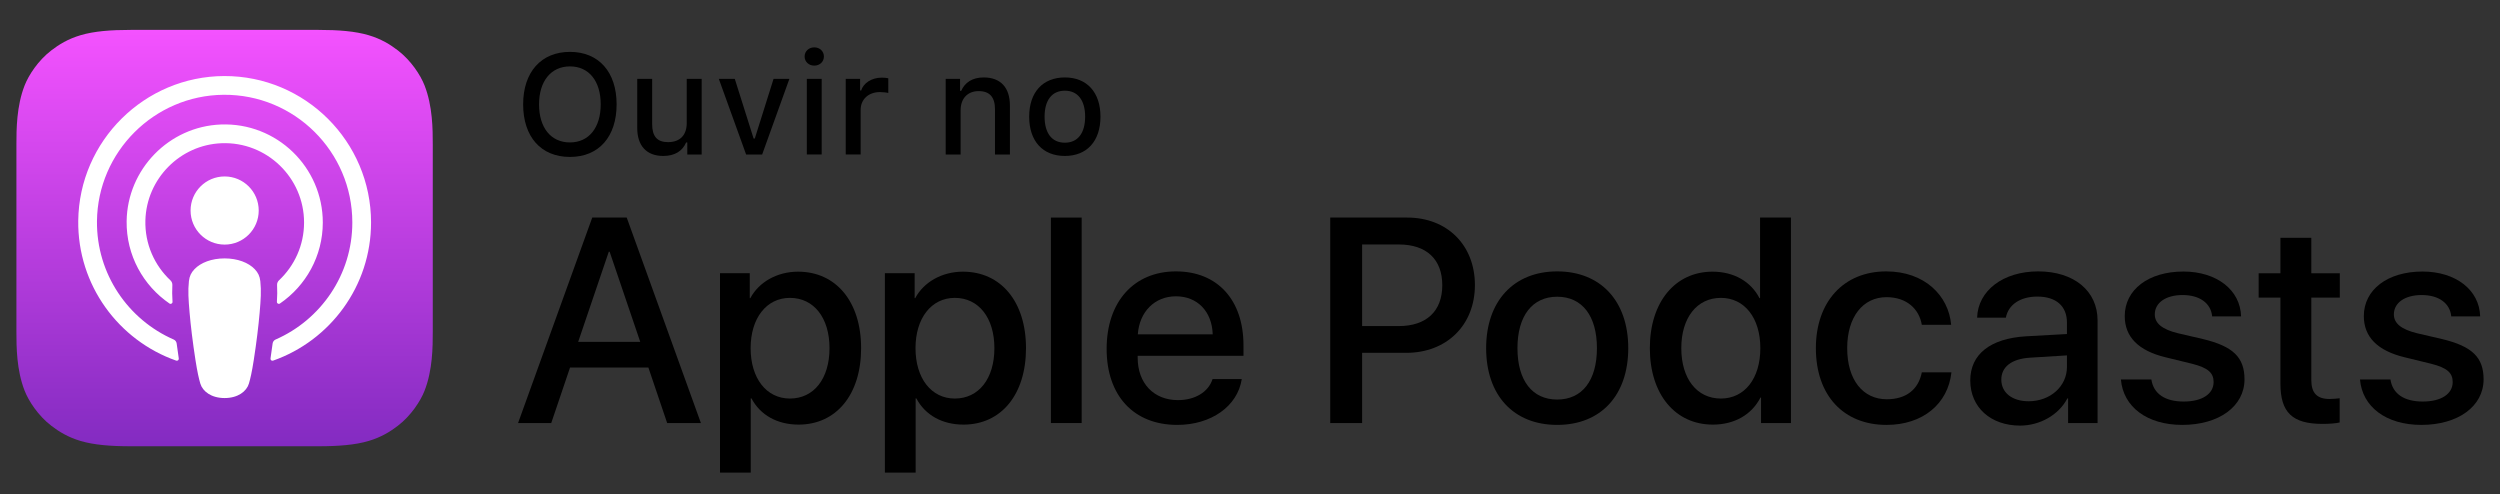 <?xml version="1.0" encoding="utf-8"?>
<!-- Generator: Adobe Illustrator 24.0.1, SVG Export Plug-In . SVG Version: 6.00 Build 0)  -->
<svg version="1.1"
	 id="svg930" xmlns:cc="http://creativecommons.org/ns#" xmlns:dc="http://purl.org/dc/elements/1.1/" xmlns:inkscape="http://www.inkscape.org/namespaces/inkscape" xmlns:rdf="http://www.w3.org/1999/02/22-rdf-syntax-ns#" xmlns:sodipodi="http://sodipodi.sourceforge.net/DTD/sodipodi-0.dtd" xmlns:svg="http://www.w3.org/2000/svg"
	 xmlns="http://www.w3.org/2000/svg" xmlns:xlink="http://www.w3.org/1999/xlink" x="0px" y="0px" viewBox="0 0 1475.239 291.667"
	 style="enable-background:new 0 0 1475.239 291.667;" xml:space="preserve">
<rect x="0" y="0" width="1475.239" height="291.667" fill="#333333" stroke="none"/>
<sodipodi:namedview  bordercolor="#666666" borderopacity="1.0" fit-margin-bottom="0" fit-margin-left="0" fit-margin-right="0" fit-margin-top="0" id="base" inkscape:current-layer="layer1" inkscape:cx="622.18818" inkscape:cy="1484.9141" inkscape:document-units="mm" inkscape:pageopacity="0.0" inkscape:pageshadow="2" inkscape:window-height="837" inkscape:window-maximized="1" inkscape:window-width="1600" inkscape:window-x="-8" inkscape:window-y="-8" inkscape:zoom="0.175" pagecolor="#ffffff" showgrid="false">
	</sodipodi:namedview>
<g>
	<g id="XMLID_149_">
		<g>
			<path d="M382.601,216.862h-46.217l-11.099,32.772h-19.576l43.776-121.25h20.339l43.776,121.25h-19.91L382.601,216.862z
				 M341.171,201.739h36.635l-18.06-53.188h-0.506L341.171,201.739z"/>
			<path d="M508.142,205.439c0,27.471-14.704,45.121-36.892,45.121c-12.596,0-22.599-5.635-27.814-15.466h-0.42v43.786h-18.146
				V161.233h17.564v14.704h0.334c5.044-9.488,15.8-15.628,28.148-15.628C493.353,160.309,508.142,178.044,508.142,205.439z
				 M489.492,205.439c0-17.898-9.249-29.664-23.361-29.664c-13.864,0-23.19,12.015-23.19,29.664c0,17.812,9.326,29.74,23.19,29.74
				C480.242,235.179,489.492,223.499,489.492,205.439z"/>
			<path d="M605.44,205.439c0,27.471-14.704,45.121-36.892,45.121c-12.596,0-22.599-5.635-27.814-15.466h-0.42v43.786h-18.146
				V161.233h17.564v14.704h0.334c5.044-9.488,15.8-15.628,28.148-15.628C590.65,160.309,605.44,178.044,605.44,205.439z
				 M586.788,205.439c0-17.898-9.25-29.664-23.362-29.664c-13.864,0-23.19,12.015-23.19,29.664c0,17.812,9.326,29.74,23.19,29.74
				C577.539,235.179,586.788,223.499,586.788,205.439z"/>
			<path d="M620.133,128.385h18.155v121.25h-18.155V128.385z"/>
			<path d="M732.763,223.67c-2.441,16.048-18.069,27.061-38.064,27.061c-25.717,0-41.679-17.23-41.679-44.873
				c0-27.728,16.048-45.711,40.915-45.711c24.458,0,39.838,16.801,39.838,43.604v6.217h-62.436v1.097
				c0,15.123,9.498,25.04,23.78,25.04c10.078,0,17.983-4.786,20.415-12.434L732.763,223.67L732.763,223.67z M671.423,197.286h44.196
				c-0.42-13.53-9.078-22.437-21.683-22.437C681.416,174.85,672.348,183.928,671.423,197.286z"/>
			<path d="M830.423,128.385c23.524,0,39.914,16.219,39.914,39.829c0,23.695-16.725,39.991-40.505,39.991h-26.05v41.431H784.96
				v-121.25C784.96,128.385,830.423,128.385,830.423,128.385z M803.781,192.414h21.597c16.381,0,25.707-8.83,25.707-24.114
				c0-15.294-9.326-24.038-25.621-24.038h-21.683C803.781,144.261,803.781,192.414,803.781,192.414z"/>
			<path d="M876.965,205.439c0-27.814,16.381-45.293,41.926-45.293c25.631,0,41.936,17.478,41.936,45.293
				c0,27.89-16.219,45.293-41.936,45.293C893.184,250.731,876.965,233.329,876.965,205.439z M942.338,205.439
				c0-19.08-8.744-30.341-23.447-30.341s-23.447,11.347-23.447,30.341c0,19.156,8.744,30.331,23.447,30.331
				S942.338,224.595,942.338,205.439z"/>
			<path d="M973.565,205.439c0-27.309,15.037-45.13,36.968-45.13c12.691,0,22.694,5.883,27.728,15.628h0.344v-47.552h18.231v121.25
				h-17.65v-15.037h-0.334c-5.206,10.078-15.294,15.962-28.148,15.962C988.602,250.56,973.565,232.748,973.565,205.439z
				 M992.131,205.439c0,18.146,9.25,29.74,23.361,29.74c13.95,0,23.276-11.767,23.276-29.74c0-17.821-9.326-29.664-23.276-29.664
				C1001.379,175.775,992.131,187.456,992.131,205.439z"/>
			<path d="M1134.052,191.651c-1.593-9.326-8.906-16.295-20.834-16.295c-13.95,0-23.199,11.681-23.199,30.084
				c0,18.822,9.335,30.16,23.362,30.16c11.261,0,18.66-5.626,20.672-15.876h17.478c-2.012,18.565-16.887,31.009-38.312,31.009
				c-25.211,0-41.679-17.23-41.679-45.293c0-27.481,16.467-45.293,41.507-45.293c22.684,0,36.806,14.284,38.322,31.505
				L1134.052,191.651L1134.052,191.651z"/>
			<path d="M1162.648,224.509c0-15.457,11.843-24.792,32.849-26.051l24.2-1.345v-6.723c0-9.83-6.465-15.38-17.469-15.38
				c-10.088,0-17.145,4.796-18.574,12.443h-16.973c0.506-15.971,15.371-27.309,36.043-27.309c21.092,0,35.042,11.509,35.042,28.902
				v60.587h-17.392v-14.542h-0.42c-5.13,9.83-16.305,16.057-27.9,16.057C1174.749,251.15,1162.648,240.395,1162.648,224.509z
				 M1219.698,216.528v-6.808l-21.759,1.344c-10.842,0.677-16.973,5.378-16.973,12.939c0,7.733,6.389,12.777,16.133,12.777
				C1209.791,236.781,1219.698,228.037,1219.698,216.528z"/>
			<path d="M1288.418,160.232c19.586,0,33.612,10.832,34.032,26.461h-17.059c-0.753-7.809-7.389-12.596-17.478-12.596
				c-9.831,0-16.381,4.53-16.381,11.423c0,5.292,4.367,8.82,13.53,11.089l14.875,3.452c17.812,4.282,24.534,10.832,24.534,23.78
				c0,15.962-15.122,26.889-36.72,26.889c-20.844,0-34.87-10.68-36.215-26.813h17.974c1.268,8.486,8.067,13.025,19.08,13.025
				c10.842,0,17.65-4.453,17.65-11.509c0-5.464-3.366-8.401-12.605-10.756l-15.8-3.862c-15.971-3.871-24.038-12.023-24.038-24.286
				C1253.796,170.903,1267.832,160.232,1288.418,160.232z"/>
			<path d="M1363.899,140.314v20.92h16.811v14.37h-16.811v48.734c0,7.571,3.366,11.099,10.756,11.099c1.85,0,4.796-0.258,5.969-0.42
				v14.284c-2.012,0.506-6.045,0.839-10.078,0.839c-17.897,0-24.878-6.723-24.878-23.866v-50.671h-12.854v-14.37h12.854v-20.92
				L1363.899,140.314L1363.899,140.314z"/>
			<path d="M1429.501,160.232c19.586,0,33.612,10.832,34.032,26.461h-17.059c-0.753-7.809-7.39-12.596-17.478-12.596
				c-9.83,0-16.381,4.53-16.381,11.423c0,5.292,4.367,8.82,13.53,11.089l14.875,3.452c17.812,4.282,24.534,10.832,24.534,23.78
				c0,15.962-15.123,26.889-36.72,26.889c-20.844,0-34.87-10.68-36.215-26.813h17.974c1.268,8.486,8.067,13.025,19.08,13.025
				c10.842,0,17.65-4.453,17.65-11.509c0-5.464-3.366-8.401-12.605-10.756l-15.8-3.862c-15.971-3.871-24.038-12.023-24.038-24.286
				C1394.879,170.903,1408.915,160.232,1429.501,160.232z"/>
		</g>
	</g>
	<g id="XMLID_1064_">
		
			<linearGradient id="XMLID_2_" gradientUnits="userSpaceOnUse" x1="132.531" y1="273.77" x2="132.531" y2="28.076" gradientTransform="matrix(1 0 0 -1 0 291.415)">
			<stop  offset="0" style="stop-color:#F452FF"/>
			<stop  offset="1" style="stop-color:#832BC1"/>
		</linearGradient>
		<path id="XMLID_1094_" style="fill-rule:evenodd;clip-rule:evenodd;fill:url(#XMLID_2_);" d="M250.518,230.597
			c-2.388,6.066-7.899,14.608-15.714,20.626c-4.512,3.475-9.899,6.797-17.298,8.989c-7.887,2.338-17.603,3.127-29.694,3.127H77.25
			c-12.091,0-21.806-0.79-29.694-3.127c-7.399-2.192-12.785-5.514-17.298-8.989c-7.814-6.018-13.326-14.558-15.714-20.626
			c-4.81-12.223-4.859-26.092-4.859-34.824l0,0V85.21l0,0c0-8.733,0.049-22.602,4.86-34.825c2.388-6.066,7.899-14.608,15.714-20.625
			c4.512-3.475,9.899-6.797,17.297-8.989c7.888-2.338,17.604-3.127,29.694-3.127l0,0h110.562l0,0c12.091,0,21.806,0.79,29.694,3.127
			c7.399,2.192,12.785,5.515,17.298,8.989c7.814,6.018,13.326,14.558,15.714,20.625c4.81,12.223,4.859,26.092,4.859,34.825v110.561
			C255.378,204.506,255.329,218.374,250.518,230.597z"/>
		<path id="XMLID_1092_" style="fill:none;" d="M250.518,230.597c-2.388,6.066-7.899,14.608-15.714,20.626
			c-4.512,3.475-9.899,6.797-17.298,8.989c-7.887,2.338-17.603,3.127-29.694,3.127H77.25c-12.091,0-21.806-0.79-29.694-3.127
			c-7.399-2.192-12.785-5.514-17.298-8.989c-7.814-6.018-13.326-14.558-15.714-20.626c-4.81-12.223-4.859-26.092-4.859-34.824l0,0
			V85.21l0,0c0-8.733,0.049-22.602,4.86-34.825c2.388-6.066,7.899-14.608,15.714-20.625c4.512-3.475,9.899-6.797,17.297-8.989
			c7.888-2.338,17.604-3.127,29.694-3.127l0,0h110.562l0,0c12.091,0,21.806,0.79,29.694,3.127
			c7.399,2.192,12.785,5.515,17.298,8.989c7.814,6.018,13.326,14.558,15.714,20.625c4.81,12.223,4.859,26.092,4.859,34.825v110.561
			C255.378,204.506,255.329,218.374,250.518,230.597z"/>
		<g id="XMLID_1080_">
			<g>
				<path style="fill:#FFFFFF;" d="M150.35,158.864c-3.687-3.889-10.161-6.383-17.807-6.383s-14.121,2.494-17.807,6.383
					c-1.924,2.03-2.942,4.111-3.262,7.075c-0.621,5.741-0.272,10.683,0.4,18.586c0.641,7.53,1.857,17.571,3.445,27.798
					c1.13,7.278,2.049,11.206,2.884,14.02c1.354,4.559,6.42,8.546,14.34,8.546s12.984-3.988,14.339-8.546
					c0.836-2.813,1.754-6.741,2.883-14.02c1.588-10.227,2.804-20.267,3.445-27.798c0.673-7.903,1.021-12.846,0.4-18.586
					C153.29,162.975,152.273,160.895,150.35,158.864z M112.454,124.228c0,11.106,9.002,20.108,20.107,20.108
					c11.106,0,20.108-9.002,20.108-20.108c0-11.105-9.002-20.108-20.108-20.108C121.457,104.12,112.454,113.124,112.454,124.228z
					 M132.312,44.875C85.286,45.009,46.752,83.16,46.17,130.183c-0.472,38.093,23.844,70.677,57.798,82.621
					c0.824,0.29,1.661-0.393,1.531-1.259c-0.444-2.957-0.865-5.93-1.251-8.852c-0.137-1.033-0.795-1.924-1.749-2.34
					c-26.837-11.725-45.578-38.641-45.277-69.818c0.394-40.916,33.805-74.272,74.72-74.603c41.828-0.338,75.964,33.59,75.964,75.341
					c0,30.865-18.658,57.451-45.287,69.082c-0.954,0.417-1.608,1.31-1.744,2.341c-0.386,2.921-0.806,5.893-1.25,8.848
					c-0.13,0.864,0.706,1.549,1.53,1.259c33.63-11.829,57.805-43.907,57.805-81.53C218.962,83.55,180.067,44.74,132.312,44.875z
					 M130.751,84.514c26.659-1.033,48.676,20.355,48.676,46.788c0,13.443-5.696,25.58-14.799,34.127
					c-0.771,0.724-1.187,1.754-1.128,2.81c0.182,3.216,0.115,6.34-0.099,9.869c-0.058,0.94,0.997,1.541,1.775,1.01
					c15.265-10.432,25.306-27.972,25.306-47.817c0-32.674-27.216-59.113-60.169-57.835c-30.624,1.186-55.193,26.436-55.586,57.081
					c-0.258,20.156,9.844,38.011,25.306,48.574c0.776,0.53,1.828-0.072,1.77-1.011c-0.215-3.531-0.28-6.655-0.1-9.87
					c0.06-1.055-0.353-2.084-1.125-2.808c-9.387-8.813-15.152-21.444-14.785-35.386C86.44,105.508,106.223,85.464,130.751,84.514z"
					/>
			</g>
		</g>
	</g>
	<g>
		<g>
			<path d="M363.86,61.591c0,19.014-10.408,31.018-27.533,31.018c-17.168,0-27.619-11.967-27.619-31.018
				c0-19.09,10.655-30.98,27.619-30.98C353.371,30.611,363.86,42.539,363.86,61.591z M318.091,61.591
				c0,13.645,6.885,22.455,18.236,22.455c11.223,0,18.15-8.81,18.15-22.455c0-13.73-6.928-22.408-18.15-22.408
				C325.18,39.182,318.091,47.86,318.091,61.591z"/>
			<path d="M414.049,91.169h-8.482v-7.085h-0.696c-2.174,5.082-6.723,7.943-13.483,7.943c-9.873,0-15.361-6.017-15.361-16.505
				V46.553h8.806v26.67c0,7.209,2.909,10.651,9.382,10.651c7.133,0,11.023-4.214,11.023-11.223V46.553h8.81v44.616H414.049z"/>
			<path d="M449.744,91.169h-9.464l-16.1-44.615h9.42l11.104,35.195h0.696l11.066-35.195h9.339L449.744,91.169z"/>
			<path d="M474.798,33.357c0-3.071,2.418-5.406,5.697-5.406c3.275,0,5.692,2.337,5.692,5.406c0,3.032-2.418,5.368-5.692,5.368
				C477.214,38.725,474.798,36.389,474.798,33.357z M476.109,46.553h8.767v44.615h-8.767V46.553z"/>
			<path d="M499.059,46.553h8.482V53.4h0.653c1.268-4.386,6.227-7.581,12.048-7.581c1.311,0,2.99,0.114,3.933,0.362v8.686
				c-0.739-0.248-3.361-0.534-4.92-0.534c-6.675,0-11.39,4.224-11.39,10.489v26.345h-8.806V46.553z"/>
			<path d="M558.049,46.553h8.482v7.085h0.653c2.174-4.958,6.599-7.943,13.316-7.943c9.954,0,15.447,5.979,15.447,16.591v28.882
				h-8.81v-26.67c0-7.171-3.113-10.737-9.625-10.737c-6.518,0-10.656,4.348-10.656,11.309v26.098h-8.806L558.049,46.553
				L558.049,46.553z"/>
			<path d="M607.313,68.837c0-14.38,8.029-23.142,21.058-23.142c12.987,0,21.015,8.763,21.015,23.142
				c0,14.464-7.986,23.19-21.015,23.19C615.299,92.026,607.313,83.302,607.313,68.837z M640.334,68.837
				c0-9.668-4.343-15.323-11.962-15.323c-7.662,0-11.967,5.654-11.967,15.323c0,9.754,4.305,15.371,11.967,15.371
				C635.991,84.208,640.334,78.554,640.334,68.837z"/>
		</g>
	</g>
</g>
</svg>
